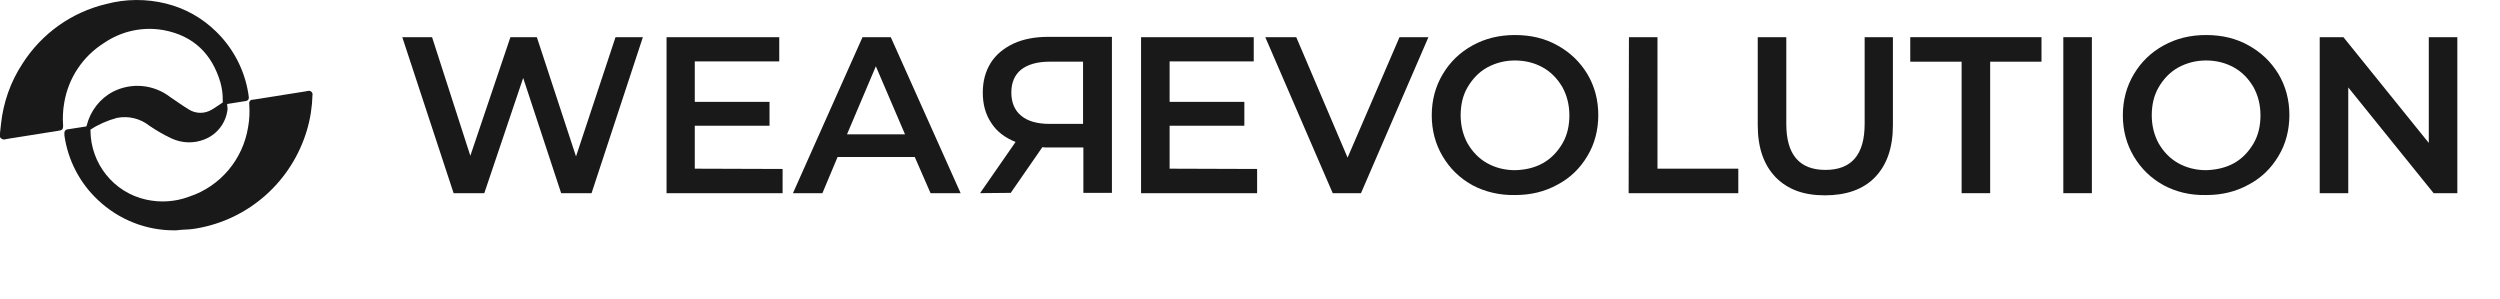 <svg xmlns="http://www.w3.org/2000/svg" width="293" height="35" viewBox="0 0 293 35" fill="none"><g clip-path="url(#clip0_16_237)"><path d="M75.345 4.357L69.33 22.641H65.768L61.316 9.136L56.759 22.641H53.163L47.148 4.357H50.638L55.123 18.26L59.821 4.357H62.918L67.509 18.333L72.139 4.357H75.341H75.345Z" fill="#191919"></path><path d="M91.721 19.803V22.641H78.12V4.357H91.328V7.195H81.429V11.935H90.188V14.739H81.429V19.769L91.717 19.803H91.721Z" fill="#191919"></path><path d="M107.208 18.402H98.164L96.385 22.641H92.933L101.086 4.357H104.399L112.587 22.641H109.062L107.211 18.402H107.208ZM106.068 15.743L102.65 7.768L99.269 15.743H106.068Z" fill="#191919"></path><path d="M114.861 22.64L119.025 16.64C117.78 16.136 116.818 15.418 116.179 14.413C115.501 13.409 115.183 12.221 115.183 10.857C115.183 9.494 115.505 8.344 116.111 7.374C116.716 6.404 117.64 5.651 118.779 5.109C119.953 4.57 121.308 4.318 122.875 4.318H130.317V22.602H126.971V17.285H122.875C122.553 17.285 122.341 17.285 122.163 17.251L118.461 22.602L114.865 22.637L114.861 22.64ZM118.529 10.857C118.529 12.007 118.919 12.943 119.669 13.55C120.418 14.196 121.554 14.52 123.015 14.52H126.933V7.229H123.015C121.554 7.229 120.452 7.553 119.669 8.165C118.885 8.81 118.529 9.708 118.529 10.857Z" fill="#191919"></path><path d="M147.333 19.803V22.641H133.732V4.357H146.939V7.195H137.078V11.935H145.838V14.739H137.078V19.769L147.333 19.803Z" fill="#191919"></path><path d="M167.411 4.357L159.507 22.641H156.195L148.291 4.357H151.921L157.936 18.474L164.023 4.357H167.404H167.411Z" fill="#191919"></path><path d="M172.574 21.706C171.079 20.881 169.94 19.765 169.084 18.329C168.229 16.893 167.801 15.277 167.801 13.517C167.801 11.756 168.229 10.14 169.084 8.704C169.94 7.268 171.079 6.153 172.574 5.328C174.069 4.503 175.709 4.105 177.56 4.105C179.411 4.105 181.084 4.499 182.545 5.328C184.04 6.153 185.18 7.268 186.035 8.67C186.891 10.106 187.319 11.722 187.319 13.482C187.319 15.243 186.891 16.893 186.035 18.295C185.18 19.731 184.04 20.846 182.545 21.637C181.05 22.462 179.411 22.859 177.56 22.859C175.78 22.894 174.069 22.5 172.574 21.709V21.706ZM180.834 19.12C181.796 18.581 182.541 17.791 183.113 16.821C183.681 15.85 183.931 14.735 183.931 13.517C183.931 12.298 183.647 11.183 183.113 10.213C182.545 9.243 181.796 8.452 180.834 7.913C179.873 7.375 178.767 7.088 177.56 7.088C176.352 7.088 175.281 7.375 174.285 7.913C173.324 8.452 172.578 9.243 172.006 10.213C171.435 11.183 171.189 12.298 171.189 13.517C171.189 14.735 171.473 15.85 172.006 16.821C172.574 17.791 173.324 18.581 174.285 19.12C175.247 19.658 176.352 19.945 177.56 19.945C178.805 19.91 179.873 19.658 180.834 19.12Z" fill="#191919"></path><path d="M190.911 4.357H194.257V19.769H203.729V22.641H190.877L190.911 4.357Z" fill="#191919"></path><path d="M208.108 20.774C206.719 19.337 206.007 17.325 206.007 14.666V4.357H209.354V14.525C209.354 18.119 210.883 19.914 213.945 19.914C217.008 19.914 218.537 18.119 218.537 14.525V4.357H221.849V14.666C221.849 17.325 221.138 19.337 219.748 20.774C218.359 22.21 216.368 22.893 213.873 22.893C211.379 22.893 209.532 22.21 208.104 20.774H208.108Z" fill="#191919"></path><path d="M229.897 7.23H223.882V4.357H239.263V7.23H233.247V22.641H229.901V7.23H229.897Z" fill="#191919"></path><path d="M241.821 4.357H245.168V22.641H241.821V4.357Z" fill="#191919"></path><path d="M253.571 21.706C252.076 20.881 250.937 19.765 250.081 18.329C249.226 16.893 248.798 15.277 248.798 13.517C248.798 11.756 249.226 10.14 250.081 8.704C250.937 7.268 252.076 6.153 253.571 5.328C255.067 4.503 256.706 4.105 258.557 4.105C260.408 4.105 262.081 4.499 263.542 5.328C265.037 6.153 266.177 7.268 267.032 8.67C267.888 10.106 268.316 11.722 268.316 13.482C268.316 15.243 267.888 16.893 267.032 18.295C266.177 19.731 265.037 20.846 263.542 21.637C262.047 22.462 260.408 22.859 258.557 22.859C256.672 22.894 255.067 22.5 253.571 21.709V21.706ZM261.831 19.12C262.793 18.581 263.538 17.791 264.11 16.821C264.678 15.85 264.928 14.735 264.928 13.517C264.928 12.298 264.644 11.183 264.11 10.213C263.542 9.243 262.793 8.452 261.831 7.913C260.87 7.375 259.764 7.088 258.557 7.088C257.349 7.088 256.278 7.375 255.282 7.913C254.321 8.452 253.575 9.243 253.003 10.213C252.436 11.183 252.186 12.298 252.186 13.517C252.186 14.735 252.47 15.85 253.003 16.821C253.571 17.791 254.321 18.581 255.282 19.12C256.244 19.658 257.349 19.945 258.557 19.945C259.73 19.91 260.87 19.658 261.831 19.12Z" fill="#191919"></path><path d="M288 4.357V22.641H285.221L275.216 10.247V22.641H271.87V4.357H274.649L284.654 16.752V4.357H288Z" fill="#191919"></path><path d="M0.011 15.487C0.038 15.166 0.076 14.834 0.117 14.54C0.382 12.007 1.242 9.578 2.627 7.47C4.876 3.937 8.392 1.431 12.439 0.473C14.74 -0.142 17.144 -0.154 19.457 0.419C21.679 0.965 23.701 2.1 25.34 3.711C27.323 5.644 28.644 8.165 29.095 10.911C29.121 11.072 29.148 11.217 29.159 11.377C29.197 11.591 29.068 11.79 28.856 11.832C28.114 11.95 27.361 12.072 26.608 12.191C26.384 12.244 26.172 12.111 26.104 11.897V11.87C26.093 11.832 26.093 11.778 26.104 11.736C26.116 11.041 26.025 10.361 25.839 9.681C24.848 6.293 22.641 4.174 19.177 3.532C16.732 3.093 14.222 3.639 12.17 5.052C9.713 6.599 8.021 9.131 7.529 12.027C7.37 12.92 7.332 13.841 7.397 14.746C7.397 15.105 7.317 15.254 6.961 15.307L1.847 16.121C1.45 16.186 1.041 16.239 0.643 16.32C0.394 16.411 0.113 16.293 -0.004 16.052L0.007 15.479H0.011V15.487Z" fill="#191919"></path><path d="M20.593 26.995C17.197 27.049 13.93 25.769 11.459 23.42C9.342 21.434 7.957 18.764 7.548 15.873V15.648C7.51 15.407 7.666 15.193 7.893 15.155H7.946L10.088 14.823C10.3 14.742 10.539 14.861 10.603 15.075C10.614 15.128 10.614 15.193 10.603 15.262C10.614 19.184 13.34 22.569 17.133 23.397C18.825 23.772 20.581 23.649 22.194 23.038C25.817 21.839 28.47 18.692 29.08 14.891C29.239 14.013 29.277 13.104 29.212 12.199C29.159 11.973 29.292 11.744 29.515 11.691H29.606L35.606 10.743L36.121 10.652C36.344 10.598 36.571 10.743 36.624 10.973C36.636 11.011 36.636 11.064 36.624 11.118C36.586 12.52 36.374 13.906 35.977 15.239C34.194 21.266 29.171 25.735 23.012 26.774C22.735 26.812 22.47 26.866 22.179 26.881C21.596 26.907 21.002 26.946 20.593 26.999V26.995Z" fill="#191919"></path><path d="M26.672 12.779C26.502 14.391 25.457 15.754 23.962 16.339C22.731 16.831 21.357 16.793 20.153 16.247C19.23 15.819 18.355 15.315 17.511 14.738C16.44 13.887 15.054 13.55 13.703 13.818C12.567 14.123 11.481 14.605 10.493 15.246C10.493 15.246 10.19 15.498 9.978 15.754C9.687 16.113 10.164 14.7 10.164 14.7C10.588 13.008 11.697 11.564 13.23 10.755C15.41 9.636 18.026 9.888 19.957 11.381C20.672 11.847 21.357 12.367 22.099 12.81C22.932 13.356 24.003 13.356 24.847 12.836C25.23 12.611 25.589 12.344 25.972 12.103C25.972 12.103 26.354 11.889 26.407 11.328C26.407 11.328 26.551 11.862 26.566 11.943C26.604 12.034 26.645 12.302 26.672 12.783V12.779Z" fill="#191919"></path></g><defs><clipPath id="clip0_16_237"><rect width="293" height="35" fill="white"></rect></clipPath></defs></svg>